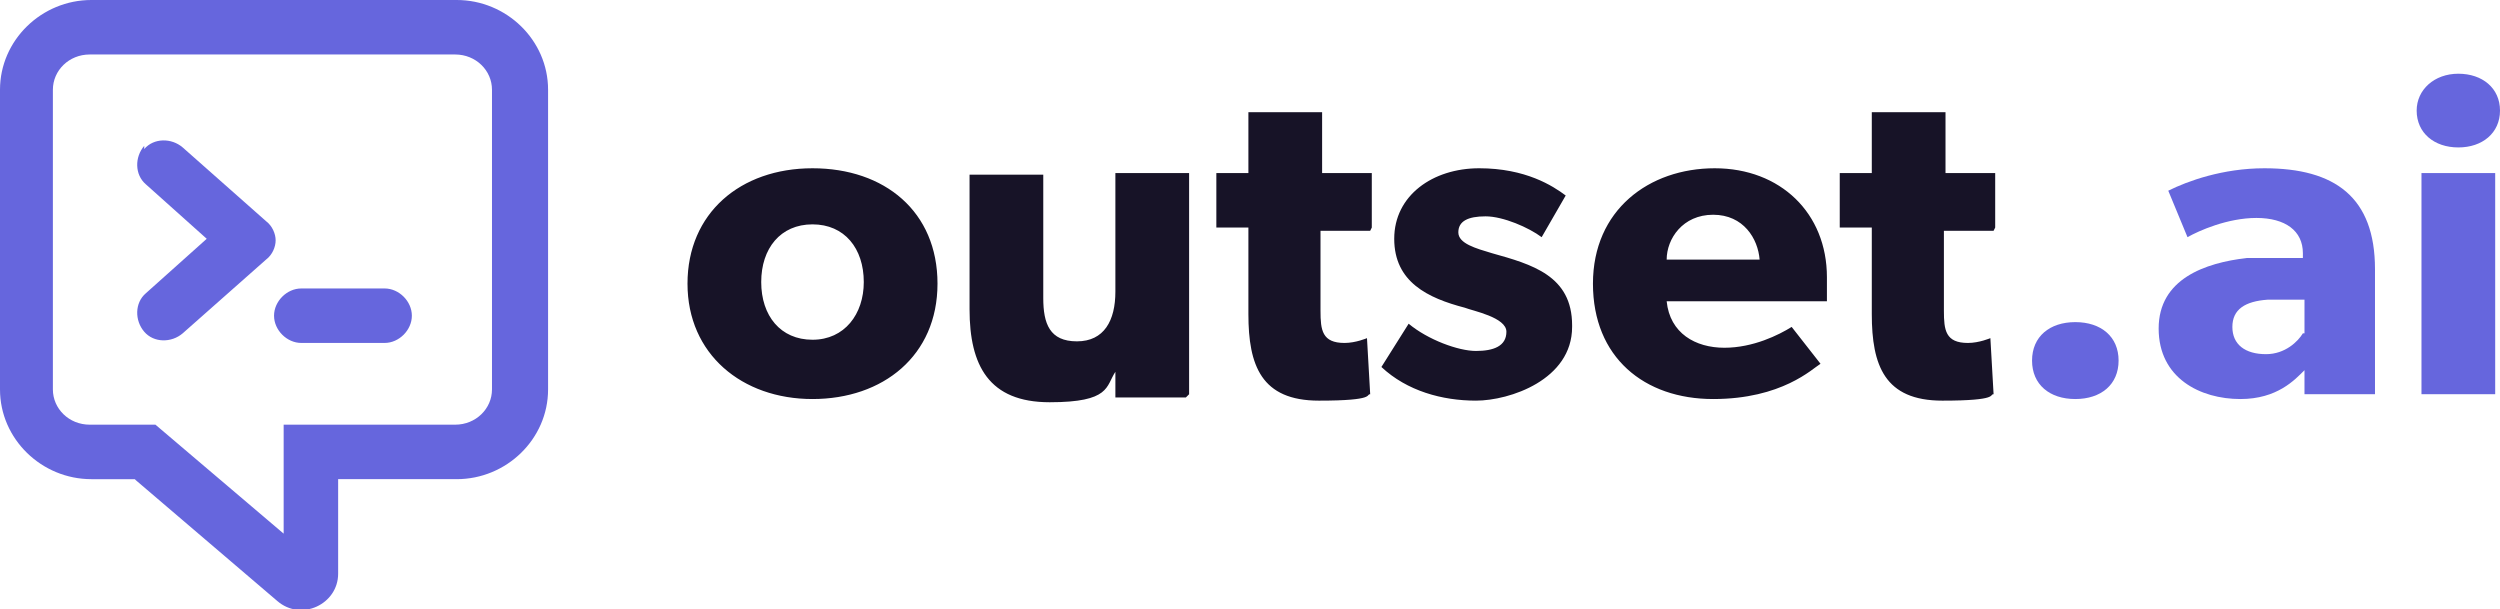 <svg xmlns="http://www.w3.org/2000/svg" width="156" height="38" fill="none"><g clip-path="url(#a)"><path fill="#66D" fill-rule="evenodd" d="M9 9.3c.6-.7 1.7-.7 2.4-.1l5.2 4.6c.4.3.6.8.6 1.2 0 .4-.2.9-.6 1.2l-5.2 4.6c-.7.6-1.8.6-2.4-.1-.6-.7-.6-1.8.1-2.4l3.8-3.4-3.8-3.4c-.7-.6-.7-1.7-.1-2.4v.2Zm8.1 10.4c0-.9.8-1.7 1.7-1.7H24c.9 0 1.7.8 1.7 1.7 0 .9-.8 1.7-1.7 1.7h-5.2c-.9 0-1.7-.8-1.7-1.7Z" clip-rule="evenodd"/><path fill="#66D" fill-rule="evenodd" d="M17.7 26.5v6.8l-8-6.8H5.6c-1.3 0-2.3-1-2.3-2.2V5.6c0-1.2 1-2.2 2.3-2.2h22.8c1.3 0 2.3 1 2.3 2.2v18.7c0 1.2-1 2.2-2.3 2.2H17.6h.1Zm-9.2 3.4H5.7c-3.1 0-5.7-2.5-5.7-5.6V5.6C0 2.5 2.6 0 5.7 0h22.8c3.1 0 5.7 2.5 5.7 5.6v18.7c0 3.1-2.6 5.6-5.7 5.6h-7.4v5.9c0 1.9-2.3 3-3.8 1.7l-8.9-7.6h.1Z" clip-rule="evenodd"/><path fill="#66D" d="M129.5 20.1c-1.6 0-2.7.9-2.7 2.4s1.1 2.4 2.7 2.4 2.7-.9 2.7-2.4-1.1-2.4-2.7-2.4Zm26.2-9.3h-4.6v13.8h4.6V10.8Zm-2.3-1.6c1.5 0 2.6-.9 2.6-2.3s-1.1-2.3-2.6-2.3-2.6 1-2.6 2.3c0 1.4 1.1 2.3 2.6 2.3Z"/><path fill="#171327" d="M58.5 17.7c0-4.5-3.3-7.2-7.8-7.2s-7.8 2.8-7.8 7.2 3.4 7.2 7.8 7.2 7.8-2.7 7.8-7.2Zm-4.6-.1c0 2-1.2 3.6-3.2 3.6s-3.2-1.5-3.2-3.6 1.2-3.6 3.2-3.6 3.2 1.5 3.2 3.6Zm20.3 7V10.8h-4.6v7.4c0 1.8-.7 3.1-2.4 3.1s-2.1-1.1-2.1-2.7v-7.7h-4.6v8.4c0 3.5 1.2 5.8 5 5.8s3.5-1 4.1-1.9v1.6H74l.2-.2Zm11.4-10.4v-3.4h-3.1V7h-4.6v3.8h-2v3.4h2v5.4c0 3.2.8 5.4 4.4 5.4 3.6 0 2.9-.4 3.2-.4l-.2-3.5s-.7.3-1.4.3c-1.4 0-1.5-.8-1.5-2v-5h3.1l.1-.2Zm12.5 6.1c0-3.1-2.5-3.8-5-4.5-1-.3-2.1-.6-2.1-1.3 0-.7.6-1 1.7-1s2.7.7 3.5 1.3l1.5-2.6c-.8-.6-2.5-1.7-5.4-1.7-2.9 0-5.3 1.7-5.3 4.4s2.1 3.7 4.4 4.3c.5.2 2.6.6 2.6 1.5s-.8 1.2-1.9 1.2c-1.1 0-3-.7-4.2-1.7l-1.7 2.7c1.6 1.5 3.8 2.1 5.9 2.1 2.1 0 6-1.3 6-4.6v-.1Zm15.9-3c0-4-2.9-6.8-7-6.8s-7.6 2.6-7.6 7.2 3.2 7.2 7.5 7.2 6.2-1.9 6.7-2.2l-1.8-2.3c-.8.5-2.4 1.3-4.2 1.3-1.8 0-3.4-.9-3.6-2.9h10v-1.5Zm-4.2-1.1H104c0-1.3 1-2.8 2.9-2.8s2.8 1.5 2.9 2.8Zm14.7-2v-3.4h-3.1V7h-4.6v3.8h-2v3.4h2v5.4c0 3.2.8 5.4 4.4 5.4 3.6 0 2.9-.4 3.2-.4l-.2-3.5s-.7.3-1.4.3c-1.4 0-1.5-.8-1.5-2v-5h3.1l.1-.2Z"/><path fill="#66D" d="M141.3 10.5c-2.6 0-4.8.8-6 1.4l1.2 2.9c.7-.4 2.5-1.2 4.3-1.2 1.8 0 2.9.8 2.9 2.2v.3h-3.5c-2.6.3-5.5 1.3-5.5 4.4 0 3.1 2.6 4.4 5.1 4.4 2.3 0 3.4-1.2 4-1.8v1.5h4.4v-7.8c0-4.5-2.5-6.3-6.9-6.3Zm2.4 10.3c-.3.5-1.1 1.3-2.3 1.3-1.3 0-2.1-.6-2.1-1.7s.8-1.6 2.2-1.7h2.3v2.1h-.1Z"/></g><defs><clipPath id="a"><path fill="#fff" d="M0 0h156v38H0z"/></clipPath></defs></svg>
